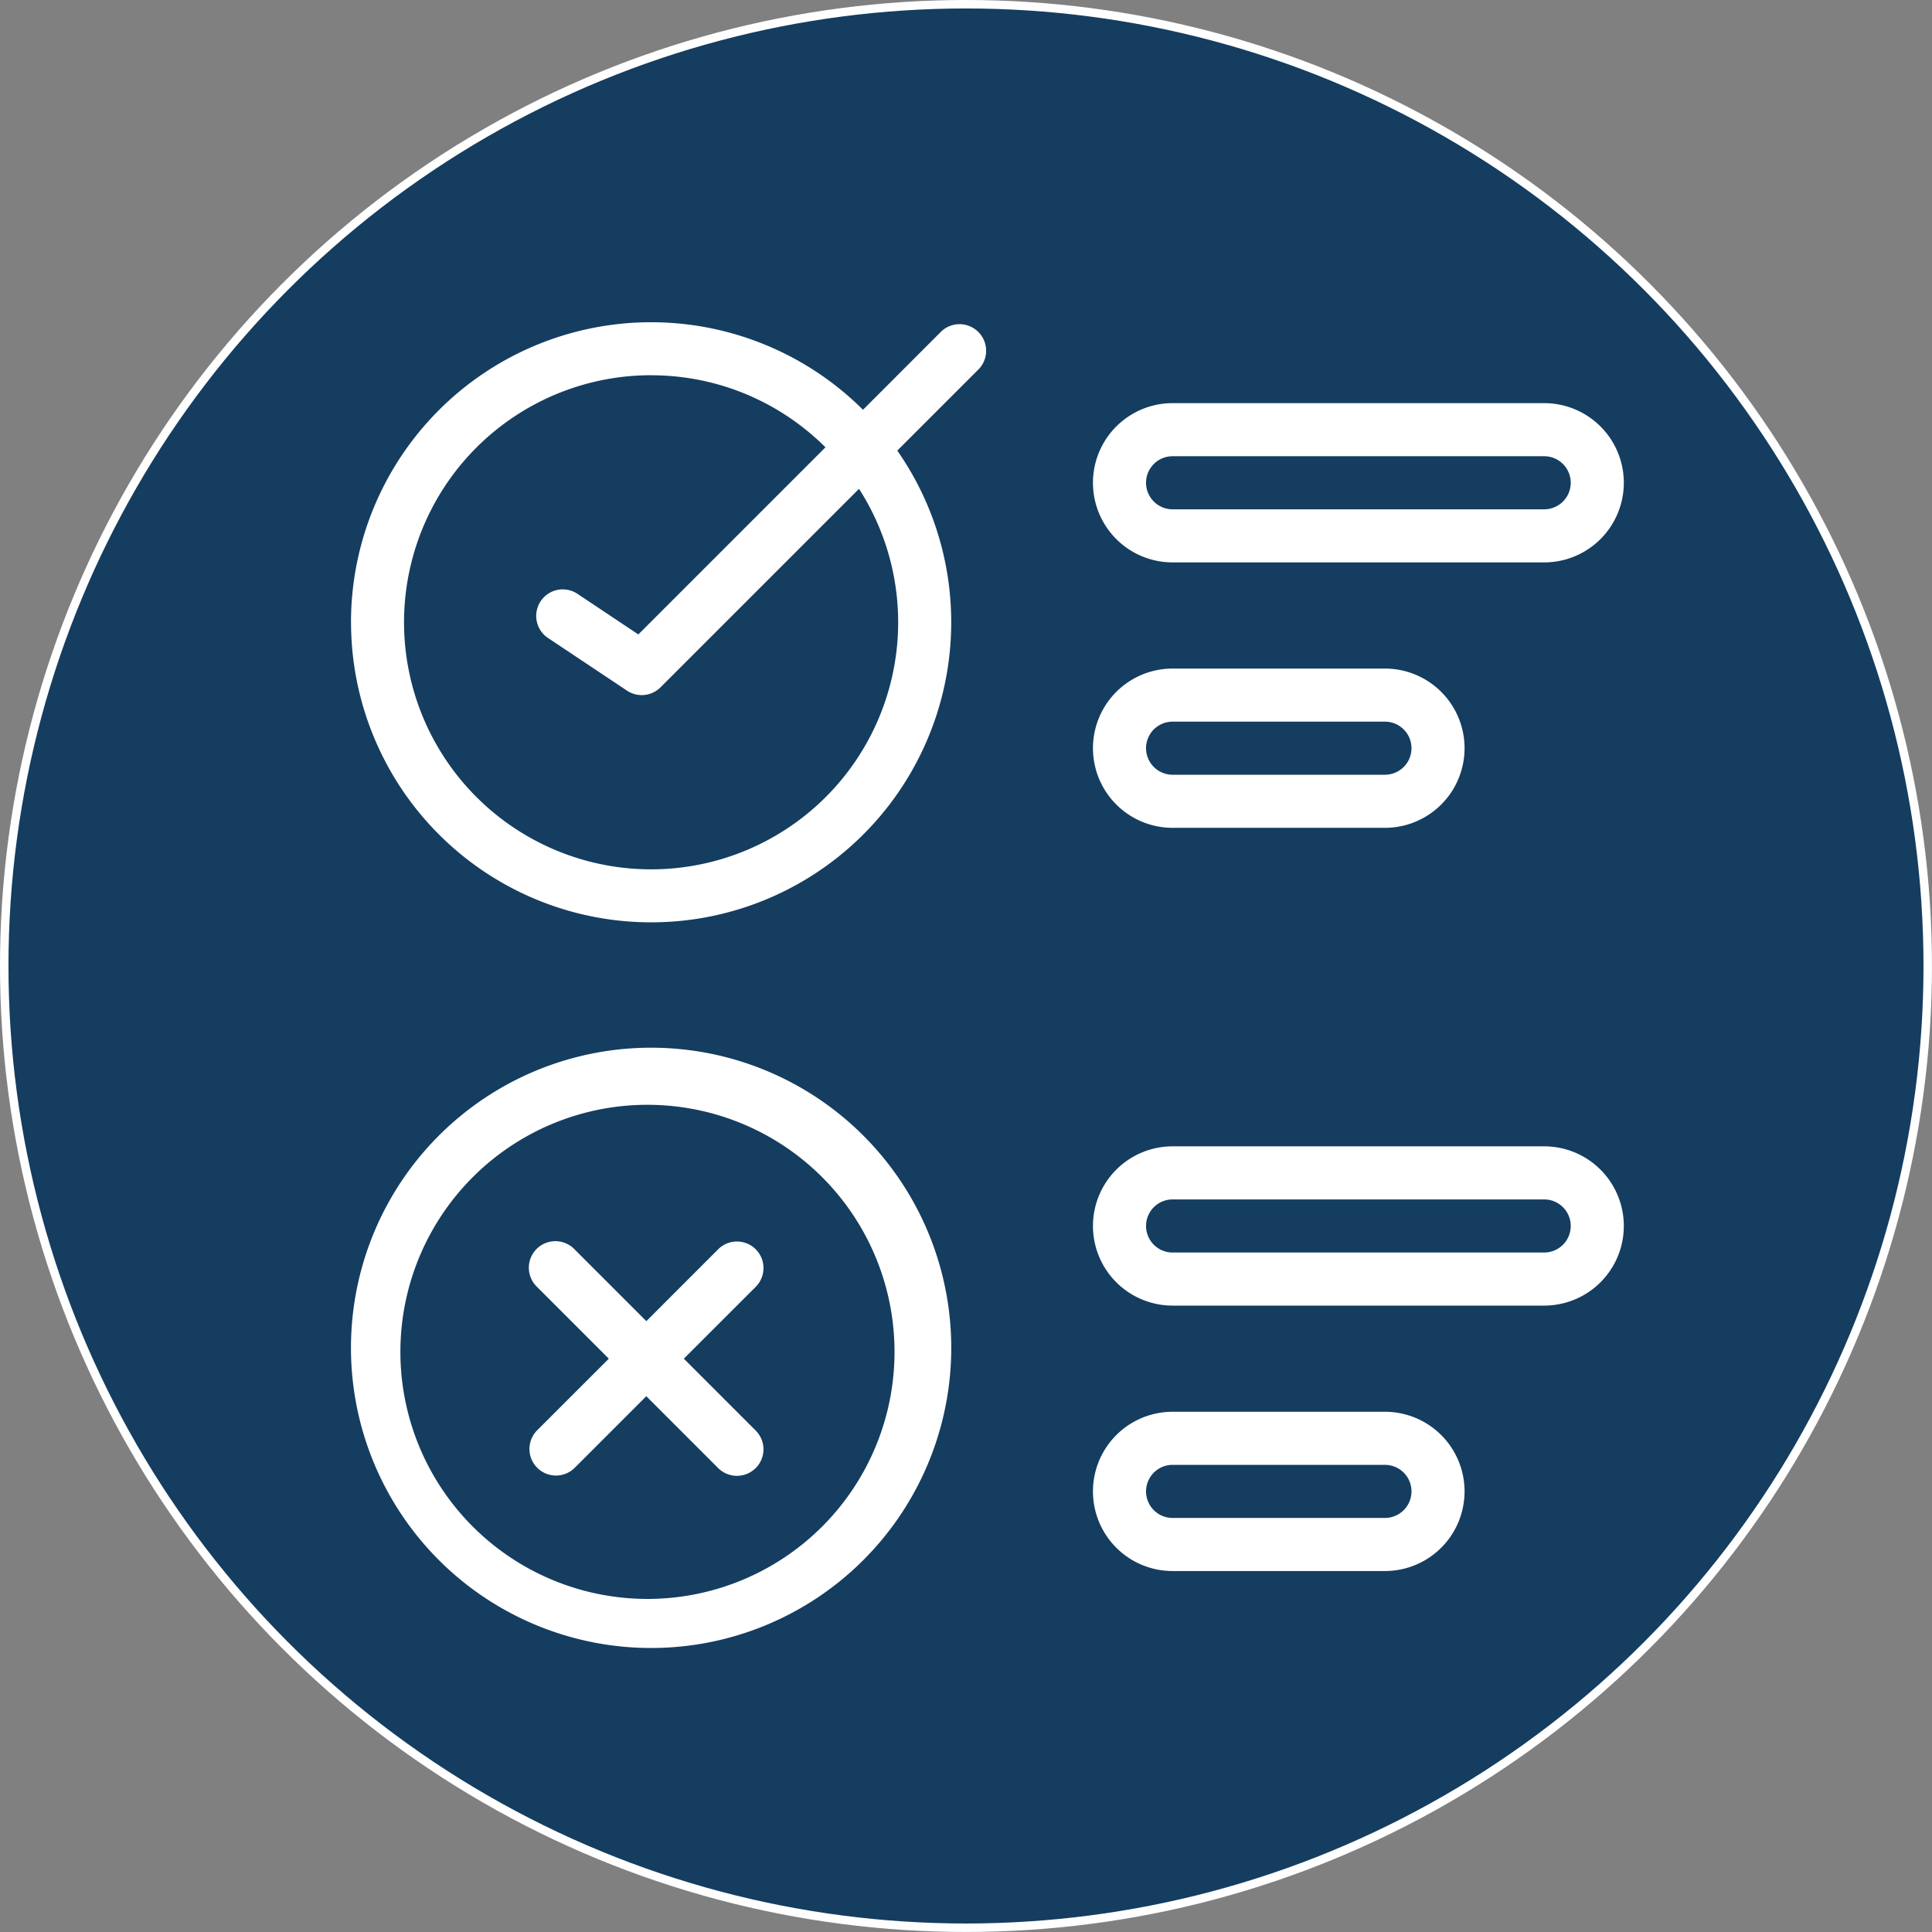 <?xml version="1.0" encoding="UTF-8" standalone="no"?>
<!-- Created with Inkscape (http://www.inkscape.org/) -->

<svg
   width="52.917mm"
   height="52.917mm"
   viewBox="0 0 52.917 52.917"
   version="1.1"
   id="svg1"
   xmlns="http://www.w3.org/2000/svg"
   xmlns:svg="http://www.w3.org/2000/svg">
  <rect x="0" y="0" width="52.917" height="52.917" fill="#808080" stroke="none"/>
  <defs
     id="defs1" />
  <g
     id="layer1"
     transform="translate(-140.277,-75.91)">
    <circle
       style="opacity:1;fill:#143d60;fill-opacity:0.996;stroke:#ffffff;stroke-width:0.232"
       id="path1-7-9"
       cx="166.735"
       cy="102.368"
       r="26.342" />
    <g
       id="g2-8"
       transform="matrix(1.454,0,0,1.454,144.041,79.682)">
      <path
         fill="#ffffff"
         fill-rule="evenodd"
         d="m 4.023,9.129 a 5.654,5.654 0 0 1 9.645,-4.004 l 1.478,-1.479 a 0.501,0.501 0 0 1 0.708,0.708 l -1.54,1.54 A 5.653,5.653 0 1 1 4.024,9.129 Z M 9.676,4.475 c 1.282,0 2.443,0.518 3.285,1.357 L 9.436,9.357 8.277,8.584 A 0.5,0.5 0 0 0 7.723,9.416 l 1.5,1 a 0.5,0.5 0 0 0 0.63,-0.062 l 3.74,-3.74 A 4.654,4.654 0 1 1 9.677,4.474 Z M 4.023,22.871 a 5.654,5.654 0 1 1 11.307,0 5.654,5.654 0 0 1 -11.307,0 z m 5.653,-4.653 a 4.654,4.654 0 1 0 0,9.307 4.654,4.654 0 0 0 0,-9.307 z M 26.5,6 h -7 a 0.5,0.5 0 0 0 0,1 h 7 a 0.5,0.5 0 0 0 0,-1 z m -7,-1 a 1.5,1.5 0 0 0 0,3 h 7 a 1.5,1.5 0 0 0 0,-3 z m 4,6 h -4 a 0.5,0.5 0 0 0 0,1 h 4 a 0.5,0.5 0 0 0 0,-1 z m -4,-1 a 1.5,1.5 0 0 0 0,3 h 4 a 1.5,1.5 0 0 0 0,-3 z m 0,10 h 7 a 0.5,0.5 0 0 1 0,1 h -7 a 0.5,0.5 0 0 1 0,-1 z M 18,20.5 A 1.5,1.5 0 0 1 19.5,19 h 7 a 1.5,1.5 0 0 1 0,3 h -7 A 1.5,1.5 0 0 1 18,20.5 Z m 5.5,4.5 h -4 a 0.5,0.5 0 0 0 0,1 h 4 a 0.5,0.5 0 0 0 0,-1 z m -4,-1 a 1.5,1.5 0 0 0 0,3 h 4 a 1.5,1.5 0 0 0 0,-3 z m -7.853,1.06 a 0.5,0.5 0 0 1 -0.708,0 L 9.586,23.707 8.232,25.061 A 0.5,0.5 0 0 1 7.525,24.354 L 8.88,23 7.526,21.646 a 0.5,0.5 0 1 1 0.707,-0.707 l 1.354,1.354 1.353,-1.354 a 0.5,0.5 0 0 1 0.707,0.708 L 10.293,23 l 1.354,1.354 a 0.5,0.5 0 0 1 0,0.707 z"
         clip-rule="evenodd"
         opacity="1"
         data-original="#000000"
         class=""
         id="path1-32" />
    </g>
  </g>
</svg>

